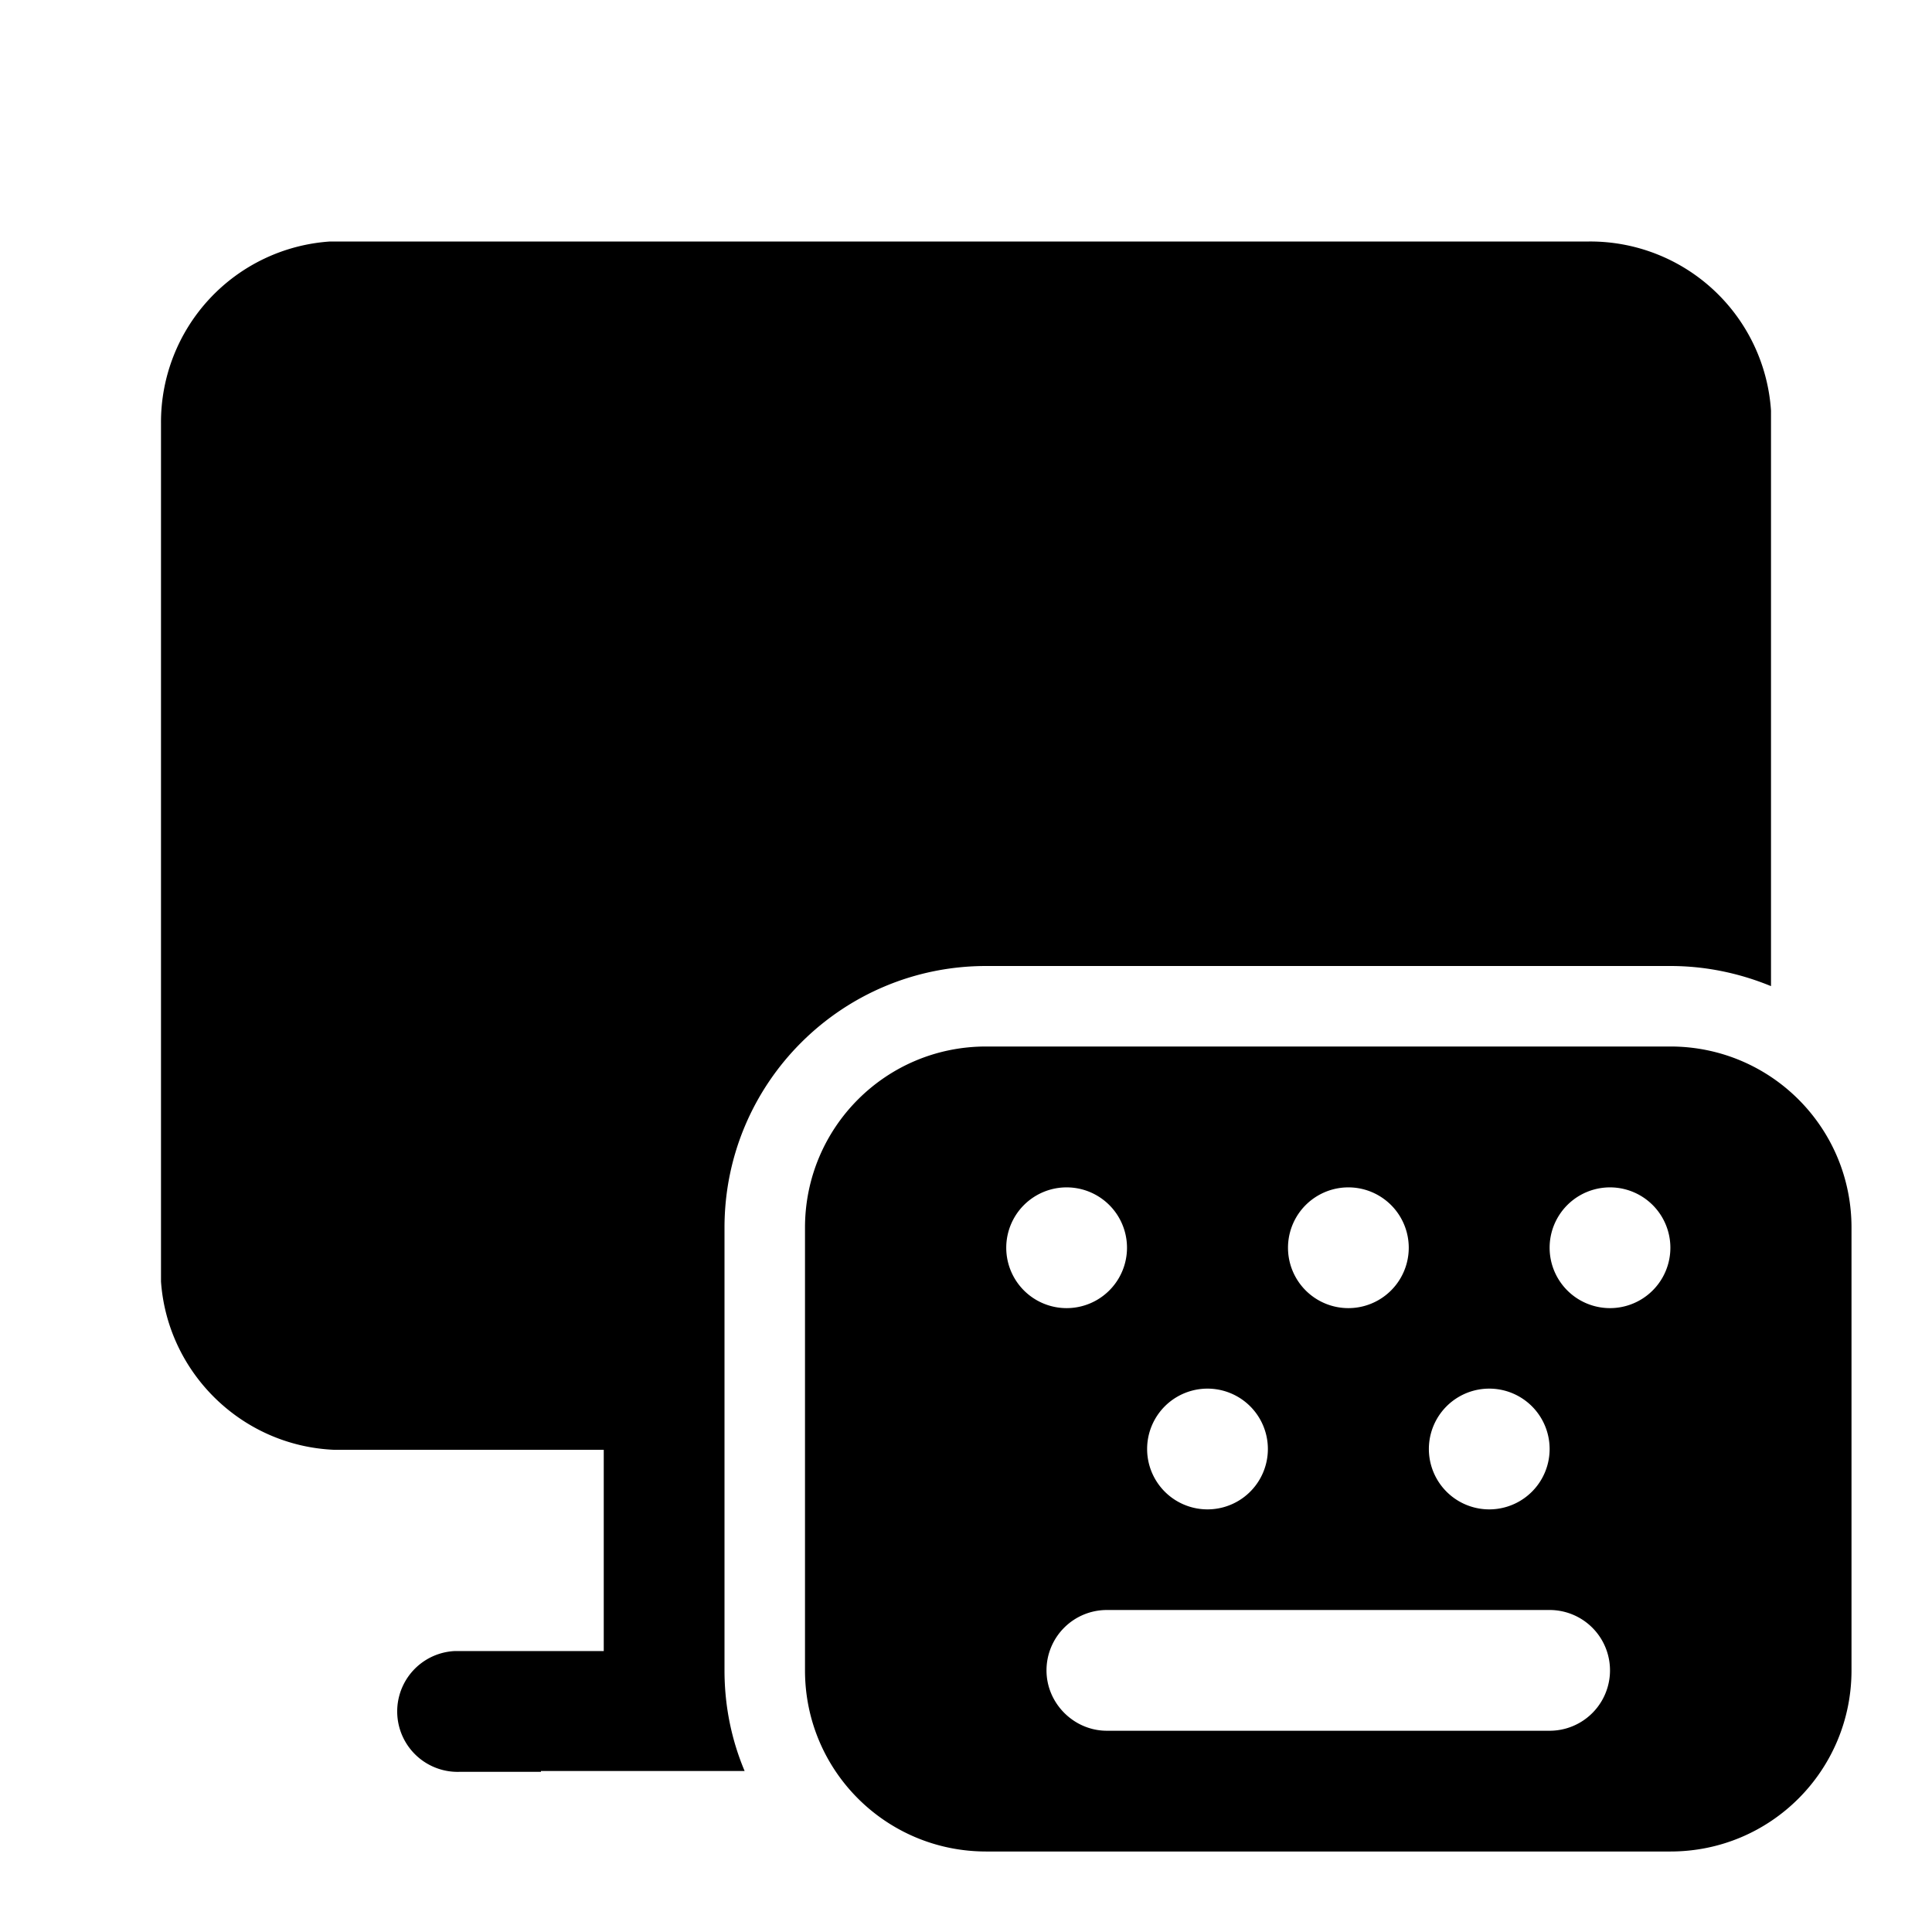 <svg width="24" height="24" viewBox="0 0 24 24" xmlns="http://www.w3.org/2000/svg"><path d="M6.72 22h2.53c-.16-.38-.25-.8-.25-1.25v-5.5c0-1.8 1.46-3.25 3.25-3.25h8.5c.44 0 .86.09 1.25.25V5.1A2.25 2.25 0 0 0 19.74 3H4.1A2.25 2.25 0 0 0 2 5.26v10.66c.08 1.13 1 2.04 2.15 2.09H4h3.5v2.5H5.65a.75.75 0 0 0 .07 1.5h1ZM10 15.25c0-1.24 1-2.25 2.25-2.25h8.5c1.24 0 2.25 1 2.25 2.25v5.5c0 1.24-1 2.25-2.25 2.25h-8.5C11.01 23 10 22 10 20.75v-5.5Zm4 .25a.75.75 0 1 0-1.5 0 .75.75 0 0 0 1.5 0Zm3.5 0a.75.75 0 1 0-1.5 0 .75.75 0 0 0 1.5 0Zm2.5.75a.75.75 0 1 0 0-1.5.75.75 0 0 0 0 1.5ZM19.25 18a.75.75 0 1 0-1.5 0 .75.75 0 0 0 1.5 0Zm-4.25.75a.75.75 0 1 0 0-1.5.75.75 0 0 0 0 1.5Zm-2 2c0 .41.34.75.75.75h5.5a.75.75 0 0 0 0-1.5h-5.5a.75.75 0 0 0-.75.75Z"/></svg>